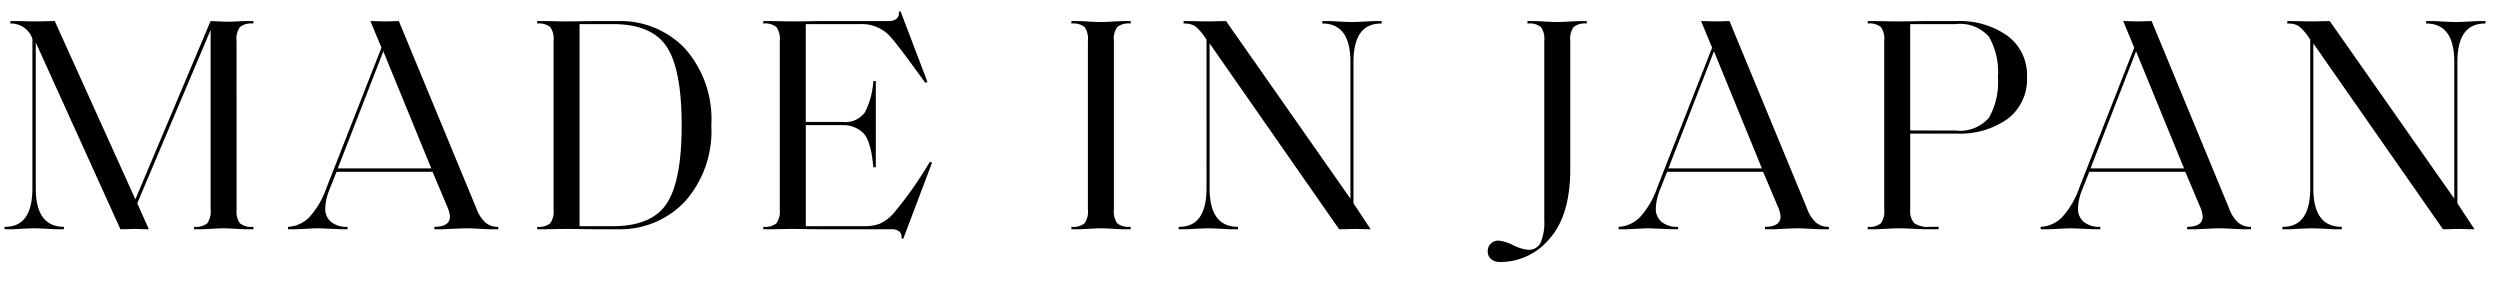 <svg xmlns="http://www.w3.org/2000/svg" xmlns:xlink="http://www.w3.org/1999/xlink" width="229" height="26" viewBox="0 0 229 26">
  <defs>
    <clipPath id="clip-jins-ippitsu-title-madeinjapan">
      <rect width="229" height="26"/>
    </clipPath>
  </defs>
  <g id="jins-ippitsu-title-madeinjapan" clip-path="url(#clip-jins-ippitsu-title-madeinjapan)">
    <path id="パス_269" data-name="パス 269" d="M21.672-1.792A1.844,1.844,0,0,0,21.98-.546a1.626,1.626,0,0,0,1.176.322h.056V0H22.6Q22.26,0,21.6-.042T20.5-.084q-.448,0-1.12.042T18.4,0H17.78V-.224h.028a1.626,1.626,0,0,0,1.176-.322,1.844,1.844,0,0,0,.308-1.246V-18.256L12.572-2.38,13.636,0q-.308,0-.728-.014T12.32-.028q-.224,0-.616.014T11.032,0L3.276-17.108V-3.752q0,3.5,2.548,3.528h.028V0H5.236q-.2,0-.91-.042T3.136-.084q-.476,0-1.19.042T1.036,0H.42V-.224H.476q2.492,0,2.492-3.528V-17.444a2.055,2.055,0,0,0-1.848-1.4H.952v-.224h.476q.364,0,.9.014t.84.014q.364,0,.98-.014t.868-.014L12.4-2.744l6.888-16.324q.14,0,.728.028t1.008.028q.2,0,.686-.028t.882-.028h.616v.224h-.056a1.626,1.626,0,0,0-1.176.322,1.844,1.844,0,0,0-.308,1.246ZM45.64,0h-.7q-.224,0-.98-.042T42.784-.084q-.5,0-1.288.042T40.516,0h-.728V-.224q1.428,0,1.428-.952a2.787,2.787,0,0,0-.224-.84L39.62-5.264H30.828L30.184-3.64A4.929,4.929,0,0,0,29.792-1.9,1.553,1.553,0,0,0,30.31-.686a2.226,2.226,0,0,0,1.526.462V0H31.5q-.336,0-1.2-.042T29.064-.084q-.252,0-1.05.042T26.936,0h-.56V-.224a2.928,2.928,0,0,0,1.96-.882A7.771,7.771,0,0,0,29.9-3.78l5.04-12.852-1.008-2.436q.28,0,.714.014t.658.014q.252,0,.63-.014t.6-.014L43.652-1.876A3.163,3.163,0,0,0,44.478-.6a1.775,1.775,0,0,0,1.162.378ZM35.112-16.3,30.94-5.572h8.568ZM62.44-9.52q0-5.124-1.372-7.2t-4.956-2.072H53.088V-.28h3.024q3.584,0,4.956-2.072T62.44-9.52Zm2.716,0a9.7,9.7,0,0,1-2.422,6.986A8.169,8.169,0,0,1,56.56,0H54.6q-.448,0-1.274-.014T51.912-.028q-.448,0-1.12.014T49.812,0H49.2V-.224h.028A1.626,1.626,0,0,0,50.4-.546a1.844,1.844,0,0,0,.308-1.246V-17.276a1.844,1.844,0,0,0-.308-1.246,1.626,1.626,0,0,0-1.176-.322H49.2v-.224h.616q.308,0,.98.014t1.12.014q.588,0,1.414-.014t1.274-.014h1.96a8.18,8.18,0,0,1,6.188,2.52A9.76,9.76,0,0,1,65.156-9.52ZM82.74.868,82.572.84A.685.685,0,0,0,82.4.224,1.093,1.093,0,0,0,81.62,0H75.18q-.42,0-1.218-.014t-1.33-.014q-.448,0-1.12.014T70.532,0h-.616V-.224h.028A1.626,1.626,0,0,0,71.12-.546a1.844,1.844,0,0,0,.308-1.246V-17.276a1.844,1.844,0,0,0-.308-1.246,1.626,1.626,0,0,0-1.176-.322h-.028v-.224h.616q.308,0,.98.014t1.12.014q.532,0,1.386-.014t1.274-.014h6.02a1.264,1.264,0,0,0,.812-.21.652.652,0,0,0,.2-.63l.168-.056L84.952-13.5l-.2.084q-2.576-3.584-3.3-4.34a3.508,3.508,0,0,0-2.632-1.036H73.808v8.96h3.36a2.209,2.209,0,0,0,2.072-.9A7.533,7.533,0,0,0,80-13.58h.224v7.9H80q-.084-.784-.168-1.274a6.16,6.16,0,0,0-.28-1.036,2.245,2.245,0,0,0-.49-.84,2.5,2.5,0,0,0-.77-.5,2.757,2.757,0,0,0-1.12-.21h-3.36V-.28h5.264A4.187,4.187,0,0,0,80.57-.5a3.833,3.833,0,0,0,1.274-.952,34.655,34.655,0,0,0,3.332-4.732l.2.084Zm19.292-2.66a1.844,1.844,0,0,0,.308,1.246,1.626,1.626,0,0,0,1.176.322h.056V0h-.616q-.336,0-.994-.042t-1.106-.042q-.448,0-1.12.042T98.756,0H98.14V-.224h.028a1.626,1.626,0,0,0,1.176-.322,1.844,1.844,0,0,0,.308-1.246V-17.276a1.844,1.844,0,0,0-.308-1.246,1.626,1.626,0,0,0-1.176-.322H98.14v-.224h.616q.308,0,.98.042t1.12.042q.448,0,1.106-.042t.994-.042h.616v.224h-.056a1.626,1.626,0,0,0-1.176.322,1.844,1.844,0,0,0-.308,1.246ZM125.552,0q-.364,0-.8-.014t-.574-.014q-.252,0-.742.014t-.77.014L110.8-17.024V-3.752q0,3.5,2.548,3.528h.056V0h-.644q-.2,0-.9-.042t-1.176-.042q-.476,0-1.19.042t-.91.042h-.616V-.224h.056q2.492,0,2.492-3.528V-17.36a4.8,4.8,0,0,0-1.064-1.26,1.858,1.858,0,0,0-.98-.224h-.056v-.224h.364q.42,0,.924.014t.812.014q.392,0,.952-.014t.84-.014L123.7-2.8V-15.316q0-3.5-2.52-3.528h-.056v-.224h.644q.2,0,.9.042t1.176.042q.476,0,1.19-.042t.91-.042h.616v.224H126.5q-2.52,0-2.52,3.528V-2.38Zm18.284-5.516q0,4.256-1.9,6.384A5.863,5.863,0,0,1,137.424,3a1.242,1.242,0,0,1-.84-.266.9.9,0,0,1-.308-.714.95.95,0,0,1,.28-.7.985.985,0,0,1,.728-.28,3.931,3.931,0,0,1,1.33.42,3.912,3.912,0,0,0,1.358.42,1.188,1.188,0,0,0,1.148-.644,4.738,4.738,0,0,0,.336-2.072V-17.276a1.844,1.844,0,0,0-.308-1.246,1.626,1.626,0,0,0-1.176-.322h-.056v-.224h.616q.336,0,.994.042t1.106.042q.448,0,1.12-.042t.98-.042h.616v.224h-.028a1.626,1.626,0,0,0-1.176.322,1.844,1.844,0,0,0-.308,1.246ZM167.524,0h-.7q-.224,0-.98-.042t-1.176-.042q-.5,0-1.288.042T162.4,0h-.728V-.224q1.428,0,1.428-.952a2.787,2.787,0,0,0-.224-.84L161.5-5.264h-8.792l-.644,1.624a4.929,4.929,0,0,0-.392,1.736,1.553,1.553,0,0,0,.518,1.218,2.226,2.226,0,0,0,1.526.462V0h-.336q-.336,0-1.2-.042t-1.232-.042q-.252,0-1.05.042T148.82,0h-.56V-.224a2.928,2.928,0,0,0,1.96-.882,7.771,7.771,0,0,0,1.568-2.674l5.04-12.852-1.008-2.436q.28,0,.714.014t.658.014q.252,0,.63-.014t.6-.014l7.112,17.192A3.163,3.163,0,0,0,166.362-.6a1.775,1.775,0,0,0,1.162.378ZM157-16.3,152.824-5.572h8.568ZM177.576,0H176.54q-.42,0-1.246-.042t-1.386-.042q-.476,0-1.176.042T171.7,0h-.616V-.224h.028a1.626,1.626,0,0,0,1.176-.322,1.844,1.844,0,0,0,.308-1.246V-17.276a1.844,1.844,0,0,0-.308-1.246,1.626,1.626,0,0,0-1.176-.322h-.028v-.224h.616q.308,0,.98.014t1.12.014q.588,0,1.414-.014t1.274-.014h2.744a7.544,7.544,0,0,1,4.648,1.344,4.451,4.451,0,0,1,1.792,3.78,4.522,4.522,0,0,1-1.778,3.836,7.531,7.531,0,0,1-4.662,1.344h-4.256V-1.82a1.692,1.692,0,0,0,.364,1.26,2.18,2.18,0,0,0,1.428.336h.812Zm1.54-9.044a3.526,3.526,0,0,0,3.066-1.162,6.575,6.575,0,0,0,.826-3.738,6.44,6.44,0,0,0-.826-3.7,3.548,3.548,0,0,0-3.066-1.148h-4.144v9.744ZM206.192,0h-.7q-.224,0-.98-.042t-1.176-.042q-.5,0-1.288.042t-.98.042h-.728V-.224q1.428,0,1.428-.952a2.787,2.787,0,0,0-.224-.84l-1.372-3.248H191.38l-.644,1.624a4.929,4.929,0,0,0-.392,1.736,1.553,1.553,0,0,0,.518,1.218,2.226,2.226,0,0,0,1.526.462V0h-.336q-.336,0-1.2-.042t-1.232-.042q-.252,0-1.05.042T187.488,0h-.56V-.224a2.928,2.928,0,0,0,1.96-.882,7.771,7.771,0,0,0,1.568-2.674l5.04-12.852-1.008-2.436q.28,0,.714.014t.658.014q.252,0,.63-.014t.6-.014L204.2-1.876A3.163,3.163,0,0,0,205.03-.6a1.775,1.775,0,0,0,1.162.378ZM195.664-16.3,191.492-5.572h8.568Zm31,16.3q-.364,0-.8-.014t-.574-.014q-.252,0-.742.014t-.77.014L211.9-17.024V-3.752q0,3.5,2.548,3.528h.056V0h-.644q-.2,0-.9-.042t-1.176-.042q-.476,0-1.19.042t-.91.042h-.616V-.224h.056q2.492,0,2.492-3.528V-17.36a4.8,4.8,0,0,0-1.064-1.26,1.858,1.858,0,0,0-.98-.224h-.056v-.224h.364q.42,0,.924.014t.812.014q.392,0,.952-.014t.84-.014L224.812-2.8V-15.316q0-3.5-2.52-3.528h-.056v-.224h.644q.2,0,.9.042t1.176.042q.476,0,1.19-.042t.91-.042h.616v.224h-.056q-2.52,0-2.52,3.528V-2.38Z" transform="translate(0 21)"/>
  </g>
</svg>
